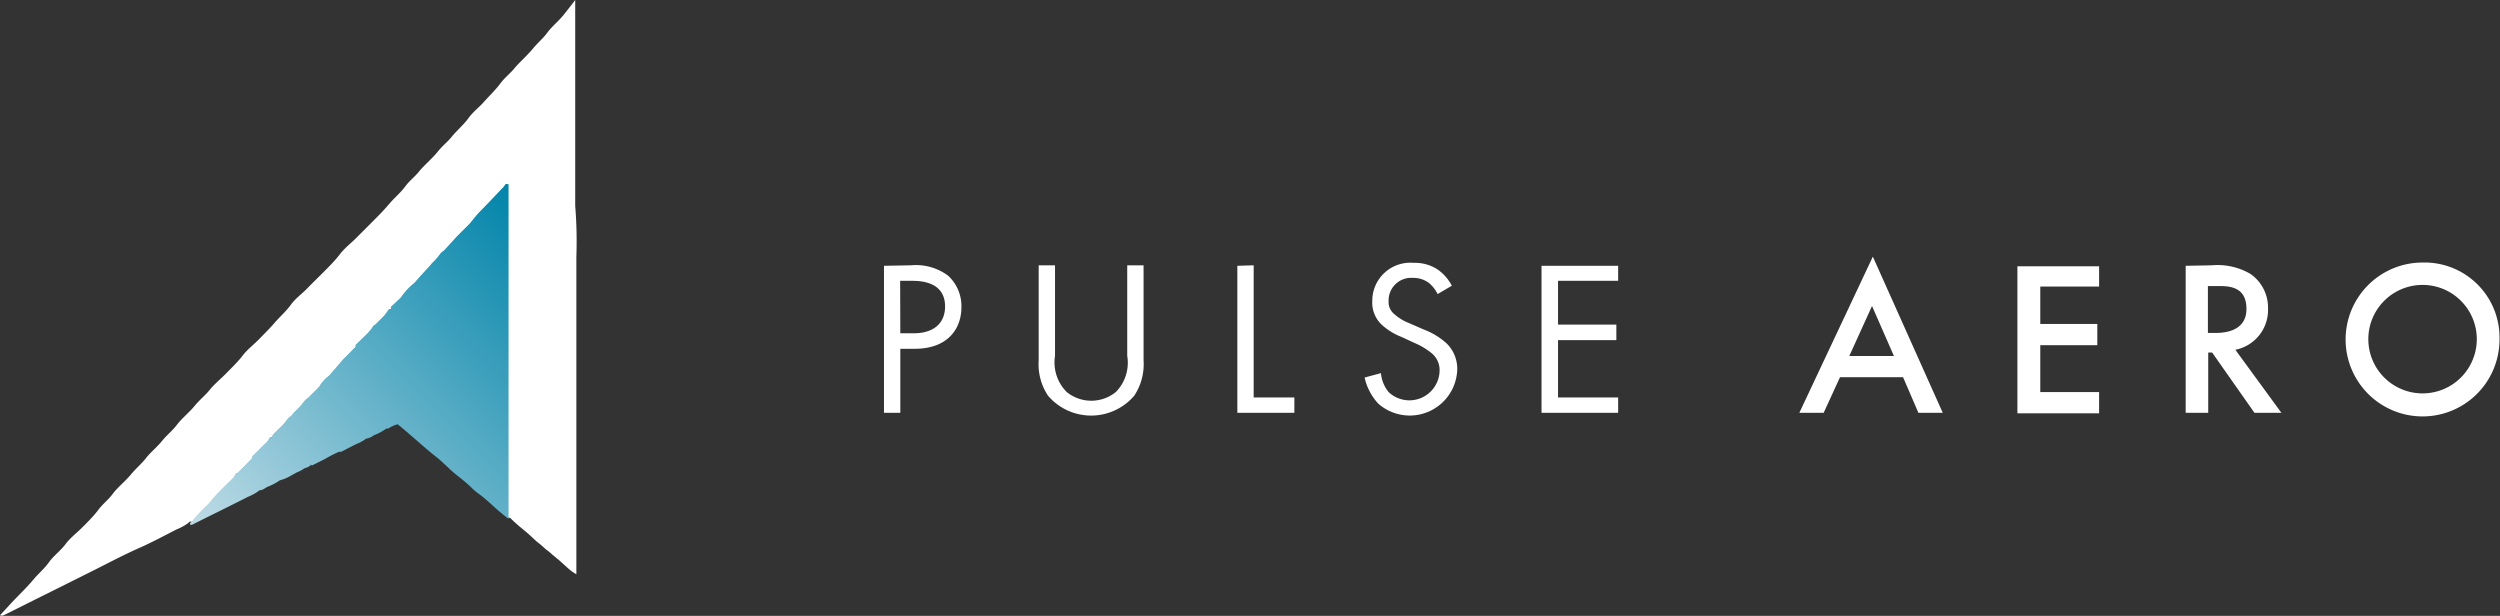 <svg xmlns="http://www.w3.org/2000/svg" xmlns:xlink="http://www.w3.org/1999/xlink" viewBox="0 0 153.03 37.7"><rect x="0" y="0" width="153.03" height="37.7" fill="#333333" stroke="none"/><defs><style>.cls-1{fill:#fff;}.cls-2{fill:url(#linear-gradient);}</style><linearGradient id="linear-gradient" x1="15.94" y1="36.43" x2="36.07" y2="16.3" gradientUnits="userSpaceOnUse"><stop offset="0" stop-color="#bfdce6"/><stop offset="1" stop-color="#0184a9"/></linearGradient></defs><title>Asset 3</title><g id="Layer_2" data-name="Layer 2"><g id="Layer_1-2" data-name="Layer 1"><path class="cls-1" d="M55.75,16.24a3.31,3.31,0,0,1,2.28.63,2.53,2.53,0,0,1,.82,1.94c0,1.28-.8,2.54-2.86,2.54h-.88v3.92h-1v-9Zm-.64,4.16h.83c1.19,0,1.91-.6,1.91-1.64,0-1.44-1.34-1.57-2-1.57h-.75Z"/><path class="cls-1" d="M64.58,21.78A2.56,2.56,0,0,0,65.3,24a2.39,2.39,0,0,0,3,0A2.56,2.56,0,0,0,69,21.78V16.24h1v5.81a3.49,3.49,0,0,1-.57,2.17,3.47,3.47,0,0,1-5.28,0,3.49,3.49,0,0,1-.57-2.17V16.24h1Z"/><path class="cls-1" d="M76.74,16.24v8.09h2.49v.94H75.74v-9Z"/><path class="cls-1" d="M88,18a2.11,2.11,0,0,0-.53-.68,1.61,1.61,0,0,0-1-.31A1.38,1.38,0,0,0,85,18.43a.94.94,0,0,0,.34.79,3,3,0,0,0,.94.57l.87.38a4.38,4.38,0,0,1,1.4.85,2.18,2.18,0,0,1,.65,1.64,2.91,2.91,0,0,1-4.83,2.05,3.45,3.45,0,0,1-.84-1.6l1-.27A2.13,2.13,0,0,0,85,24a1.85,1.85,0,0,0,3.12-1.29,1.34,1.34,0,0,0-.45-1.06A4.22,4.22,0,0,0,86.6,21l-.82-.38a3.91,3.91,0,0,1-1.2-.74A1.86,1.86,0,0,1,84,18.42a2.33,2.33,0,0,1,2.54-2.33,2.52,2.52,0,0,1,1.45.4,2.77,2.77,0,0,1,.88,1Z"/><path class="cls-1" d="M99.05,17.19H95.37v2.68h3.57v.95H95.37v3.51h3.68v.94H94.36v-9h4.69Z"/><path class="cls-1" d="M116.49,23.09h-3.86l-1,2.18h-1.49l4.5-9.56,4.28,9.56h-1.49Zm-.56-1.3-1.34-3.06-1.39,3.06Z"/><path class="cls-1" d="M128.49,17.54h-3.6v2.29h3.49v1.3h-3.49V24h3.6v1.3h-5v-9h5Z"/><path class="cls-1" d="M135.38,16.24a4,4,0,0,1,2.38.53,2.51,2.51,0,0,1,1.07,2.12,2.48,2.48,0,0,1-2,2.52l2.82,3.86H138l-2.59-3.69h-.24v3.69h-1.38v-9Zm-.23,4.14h.43c.38,0,1.93,0,1.93-1.47s-1.21-1.4-1.89-1.4h-.47Z"/><path class="cls-1" d="M153,20.76a4.71,4.71,0,1,1-4.71-4.69A4.59,4.59,0,0,1,153,20.76Zm-1.39,0a3.32,3.32,0,1,0-6.64,0,3.32,3.32,0,1,0,6.64,0Z"/><path class="cls-1" d="M11.54,32a3.16,3.16,0,0,1-.74.41c-.72.37-1.43.75-2.16,1.08-1.05.46-2.06,1-3.08,1.51s-2,1-3.07,1.53L.23,37.66a.29.29,0,0,1-.23,0c.25-.26.49-.53.74-.8.46-.48.94-.94,1.37-1.46.29-.33.63-.62.9-1s.71-.7,1-1.09.67-.67,1-1,.71-.7,1-1.09.62-.62.9-1,.75-.75,1.09-1.16.64-.64.92-1,.69-.69,1-1.07.64-.63.92-1,.74-.74,1.07-1.14.66-.65.94-1,.68-.67,1-1,.71-.7,1-1.08.68-.67,1-1,.66-.66.95-1,.72-.72,1-1.11.66-.65,1-1,.67-.67,1-1,.71-.71,1-1.09.67-.67,1-1,.67-.67,1-1,.69-.69,1-1.06.71-.7,1-1.09.59-.59.85-.92.79-.78,1.14-1.21.61-.6.88-.94.72-.72,1-1.11.65-.66.95-1,.71-.73,1-1.12.6-.61.87-.94.77-.77,1.12-1.19.62-.62.9-1,.7-.71,1-1.09S35,.28,35.21,0V12.6a27.21,27.21,0,0,1,.07,3.13c0,1.06,0,2.12,0,3.19V35.15a3,3,0,0,1-.35-.23c-.24-.2-.47-.42-.71-.63L33.87,34c-.12-.1-.23-.21-.36-.3s-.34-.31-.53-.45-.48-.44-.73-.65-.69-.56-1-.88c-.07-.06-.2,0-.21-.18V11.27l0,0-.05,0-.14.19c-.48.5-.95,1-1.43,1.49-.23.23-.42.49-.63.74l-.82.82-.24.27-.52.56a1,1,0,0,0-.22.19,3.41,3.41,0,0,1-.5.57,1.13,1.13,0,0,0-.1.13s0,0,0,0c-.34.36-.67.73-1,1.1a4.08,4.08,0,0,0-.82.89l-.6.56s0,.08,0,.13-.09,0-.1,0-.21.27-.31.41l-.55.55c-.13.05-.17.17-.25.27a3.6,3.6,0,0,1-.37.41l-.59.57s0,.08,0,.12l-.75.75h0l-.86,1a2.16,2.16,0,0,0-.62.69l-.69.69a1,1,0,0,0-.22.19,4.43,4.43,0,0,1-.62.68l-.19.23a1,1,0,0,0-.22.19,3.41,3.41,0,0,1-.54.6c-.11.12-.24.23-.35.36a.27.27,0,0,0-.05.15c-.08,0-.15,0-.18.07a.93.93,0,0,1-.29.36l-.7.7a.19.19,0,0,0-.07.17l-.89.9c-.15,0-.14.18-.23.26-.45.47-.95.9-1.36,1.41-.18.23-.41.42-.62.64s-.4.45-.6.67A.15.15,0,0,0,11.54,32Z"/><path class="cls-2" d="M31,11.27l0,0-.05,0-.14.19c-.48.5-.95,1-1.43,1.49-.23.23-.42.49-.63.74l-.82.82-.24.27-.52.56a1,1,0,0,0-.22.19,3.41,3.41,0,0,1-.5.57,1.13,1.13,0,0,0-.1.13s0,0,0,0c-.34.36-.67.73-1,1.1a4.08,4.08,0,0,0-.82.89l-.6.56s0,.08,0,.13-.09,0-.1,0-.21.27-.31.41l-.55.55c-.13.05-.17.17-.25.27a3.6,3.6,0,0,1-.37.41l-.59.57s0,.08,0,.12l-.75.75h0l-.86,1a2.16,2.16,0,0,0-.62.69l-.69.69a1,1,0,0,0-.22.19,4.43,4.43,0,0,1-.62.68l-.19.23a1,1,0,0,0-.22.19,3.41,3.41,0,0,1-.54.6c-.11.12-.24.23-.35.36a.27.27,0,0,0-.05.15c-.08,0-.15,0-.18.07a.93.93,0,0,1-.29.36l-.7.7a.19.19,0,0,0-.07.17l-.89.9c-.15,0-.14.18-.23.26-.45.47-.95.9-1.36,1.41-.18.23-.41.42-.62.64s-.4.45-.6.67a.15.15,0,0,0-.07.17.5.5,0,0,0,.12,0c1.13-.57,2.27-1.12,3.4-1.7a3.1,3.1,0,0,0,.73-.41c.19,0,.33-.13.48-.21a3.44,3.44,0,0,0,.76-.4,2.42,2.42,0,0,0,.58-.23l.47-.26a1.79,1.79,0,0,0,.39-.2c.13-.09.3-.09.41-.21s.07,0,.1,0l.84-.42a7.4,7.4,0,0,1,.84-.43s0,0,0,0a.09.09,0,0,1-.09,0,.09.09,0,0,0,.09,0,.51.51,0,0,0,.13,0l.9-.46a2.5,2.5,0,0,0,.62-.34,1,1,0,0,0,.48-.21,3.1,3.1,0,0,0,.76-.41l.12,0a1.94,1.94,0,0,1,.57-.26c.87.7,1.66,1.46,2.53,2.13l.51.47a7.57,7.57,0,0,0,.6.53c.29.23.57.45.84.71a3.82,3.82,0,0,0,.53.45c.41.3.77.66,1.16,1,.21.17.4.34.62.5V11.27ZM19.25,26.66a.25.25,0,0,0,.2.09A.25.25,0,0,1,19.25,26.66Zm.58-1.56.21.08Zm2,1.11c.16.06.26.22.4.32C22.08,26.43,22,26.27,21.82,26.21Z"/></g></g></svg>